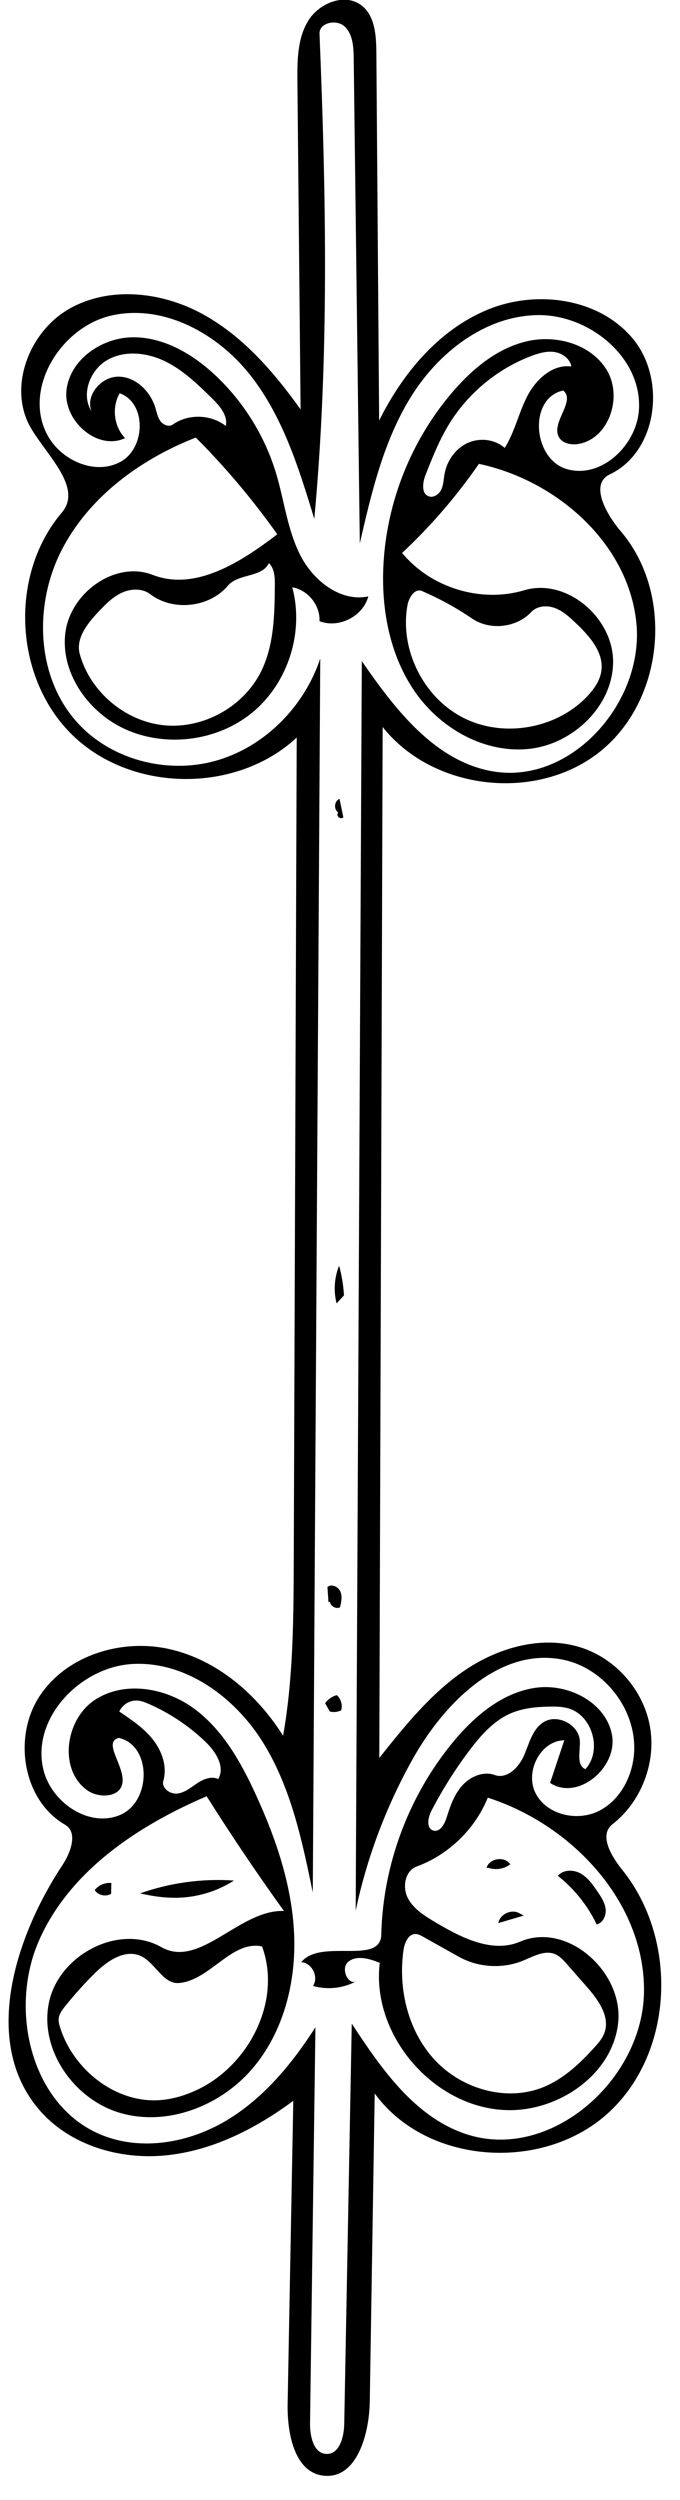 <?xml version="1.0" encoding="utf-8"?>
<!-- Generator: Adobe Illustrator 16.0.0, SVG Export Plug-In . SVG Version: 6.00 Build 0)  -->
<!DOCTYPE svg PUBLIC "-//W3C//DTD SVG 1.1//EN" "http://www.w3.org/Graphics/SVG/1.1/DTD/svg11.dtd">
<svg version="1.1" id="Contours" xmlns="http://www.w3.org/2000/svg" xmlns:xlink="http://www.w3.org/1999/xlink" x="0px" y="0px"
	 width="205.023px" height="753.148px" viewBox="0 0 205.023 753.148" enable-background="new 0 0 205.023 753.148"
	 xml:space="preserve">
<desc  xmlns:shape="http://adobe.com/products/shape">
	<shape:version>1.1.1</shape:version>
	<shape:captureDetail>0.942857</shape:captureDetail>
	<shape:source>2</shape:source>
</desc>
<path d="M180.128,569.842c1.105,1.622,2.245,3.329,2.472,5.279c0.228,1.95-0.786,4.198-2.693,4.665
	c-2.723-5.689-6.762-10.745-11.711-14.655c1.602-1.915,4.687-1.926,6.864-0.706S178.721,567.779,180.128,569.842z"/>
<path d="M70.546,566.548c-4.833,3.098-10.49,4.897-16.225,5.159c-4.062,0.187-8.128-0.385-12.094-1.285
	C51.271,567.217,60.975,565.89,70.546,566.548z"/>
<path d="M99.03,482.661c-0.101-1.515-0.2-3.03-0.301-4.546c1.217-1.058,3.282-0.1,3.905,1.388c0.623,1.486,0.258,3.181-0.114,4.75
	c-1.221,0.564-2.863-0.34-3.04-1.673L99.03,482.661z"/>
<path d="M102.242,381.314c0.804,2.918,1.297,5.922,1.47,8.944c-0.743,0.806-1.486,1.613-2.229,2.419
	C100.529,388.937,100.8,384.895,102.242,381.314z"/>
<path d="M97.99,513.152c0.864-1.182,2.126-2.065,3.532-2.473c1.286,1.097,1.837,2.983,1.341,4.6c-1.054,0.523-2.3,0.646-3.436,0.337
	c-0.472-0.842-0.943-1.682-1.415-2.522L97.99,513.152z"/>
<path d="M157.928,577.105c-2.562,0.755-5.127,1.508-7.692,2.262c0.474-2.734,4.073-4.364,6.44-2.915L157.928,577.105z"/>
<path d="M146.696,562.724c0.824-2.916,5.509-3.612,7.145-1.061c-1.838,1.398-4.384,1.811-6.568,1.061H146.696z"/>
<path d="M33.565,567.523c-0.021,1.005-0.042,2.01-0.064,3.016c-1.587,1.002-3.944,0.47-4.946-1.118
	c1.176-1.498,3.147-2.328,5.04-2.125L33.565,567.523z"/>
<path d="M101.958,244.737c-1.424-0.902-1.166-3.466,0.41-4.067c0.383,1.848,0.767,3.696,1.15,5.544
	c-0.614,0.798-2.174-0.202-1.706-1.093L101.958,244.737z"/>
<path d="M115.373,219.019c-0.337,103.53-0.673,207.059-1.011,310.589c7.7-9.661,15.563-19.478,25.795-26.402
	c10.23-6.924,23.385-10.634,35.134-6.82c10.5,3.408,18.767,12.92,20.679,23.791c1.912,10.872-2.612,22.633-11.318,29.419
	c-4.131,3.221-0.377,9.607,2.915,13.681c16.825,20.823,15.752,54.61-3.779,72.921c-19.531,18.31-55.091,16.164-70.812-5.506
	c-0.496,30.945-0.992,61.89-1.487,92.834c-0.159,9.892-3.924,23.277-13.772,22.338c-8.918-0.852-11.163-12.717-10.995-21.676
	c0.569-30.426,1.138-60.853,1.707-91.279c-11.312,8.389-24.351,15.023-38.363,16.434c-14.011,1.411-29.07-3.042-38.243-13.728
	c-17.287-20.138-7.618-51.54,6.992-73.697c2.529-3.835,4.76-9.891,0.783-12.192c-12.767-7.384-15.771-26.446-7.649-38.756
	c8.123-12.311,24.725-17.39,39.113-14.152c14.388,3.237,26.441,13.629,34.292,26.113c3.077-17.39,3.149-35.154,3.213-52.814
	c0.298-82.636,0.595-165.272,0.893-247.909c-18.129,16.841-49.482,16.609-67.361-0.499c-17.878-17.108-19.491-48.42-3.466-67.274
	c6.332-7.45-4.294-16.968-9.264-25.387c-7.098-12.026-0.75-28.93,11.344-35.912c12.094-6.982,27.786-5.299,40.079,1.326
	s21.711,17.522,29.836,28.88c-0.319-32.925-0.638-65.849-0.957-98.774c-0.061-6.281-0.023-12.939,3.252-18.299
	c3.276-5.361,11.052-8.473,16.043-4.66c4.073,3.111,4.468,8.989,4.507,14.114c0.28,36.992,0.561,73.983,0.842,110.975
	c7.098-14.264,17.987-27.35,32.725-33.406c14.736-6.056,33.613-3.513,43.777,8.756c10.166,12.269,7.418,34.034-6.969,40.879
	c-6.153,2.927-1.088,11.966,3.333,17.152c15.964,18.732,13.142,50.431-5.883,66.047
	C162.275,241.738,130.634,238.329,115.373,219.019 M124.429,529.947c-7.984,14.245-13.801,29.701-17.19,45.676
	c0.615-125.483,1.23-250.965,1.848-376.448c10.052,14.547,22.041,30.192,39.463,33.206c23.682,4.097,45.744-20.872,43.312-44.78
	c-2.433-23.909-23.962-42.86-47.47-47.856c-6.732,9.735-14.505,18.749-23.145,26.839c8.617,10.508,23.763,15.14,36.783,11.248
	c12.751-3.811,26.842,8.224,26.822,21.533c-0.02,13.309-12.072,24.823-25.306,26.249c-13.231,1.426-26.463-5.956-34.162-16.812
	c-7.7-10.855-10.393-24.657-9.812-37.954c0.844-19.309,8.368-38.263,20.996-52.896c5.979-6.928,13.426-13.088,22.343-15.148
	c8.916-2.06,19.435,0.933,24.103,8.805c4.67,7.872,0.763,20.126-8.183,22.062c-2.354,0.51-5.277,0.053-6.377-2.091
	c-2.278-4.441,5.24-10.815,1.341-13.931c-10.568,2.285-9.227,20.739,1.173,23.697c10.398,2.958,21.102-7.3,21.688-18.096
	c0.852-15.659-15.176-28.703-30.854-28.317c-15.677,0.385-29.585,11.245-37.868,24.562c-8.282,13.316-11.931,28.915-15.452,44.196
	c-0.613-48.719-1.227-97.439-1.839-146.159c-0.043-3.387-0.245-7.161-2.687-9.509c-2.442-2.348-7.759-1.222-7.621,2.162
	c1.994,48.717,2.938,97.604-1.573,146.152c-4.633-15.226-9.466-30.843-19.316-43.343S49.446,91.635,33.889,94.992
	c-15.557,3.356-27.169,22.263-19.517,36.217c4.162,7.589,14.406,12.084,21.986,7.906s7.876-17.702-0.266-20.64
	c-2.458,4.21-1.762,10.018,1.622,13.527c-8.415,3.92-18.771-5.339-17.657-14.556c1.114-9.216,10.694-15.757,19.978-15.832
	c9.283-0.075,17.929,4.967,24.722,11.294c8.633,8.042,15.083,18.405,18.485,29.701c2.479,8.227,3.403,17.004,7.3,24.661
	c3.897,7.657,12.086,14.158,20.5,12.417c-1.573,6.01-8.939,9.738-14.714,7.448c0.245-4.775-3.502-9.428-8.219-10.206
	c3.647,13.43-1.221,28.786-11.94,37.662s-26.713,10.797-39.228,4.71c-10.803-5.254-18.87-17.093-17.186-28.987
	c1.684-11.894,15.073-21.472,26.271-17.121c12.866,5,26.608-3.845,37.576-12.226c-7.356-10.378-15.583-20.14-24.566-29.147
	c-16.868,6.601-32.465,18.074-40.619,34.247c-8.154,16.174-7.5,37.359,4.376,51.036c10.08,11.609,27.184,16.232,42.009,12.158
	c14.825-4.073,26.915-16.281,31.756-30.874c-0.751,123.92-1.502,247.839-2.253,371.758c-3.219-15.632-6.582-31.634-15.008-45.189
	c-8.426-13.555-23.101-24.38-39.045-23.667c-15.945,0.713-30.945,16.384-27.16,31.889c2.42,9.915,13.847,17.626,23.211,13.57
	s9.466-20.924-0.489-23.173c-5.019,1.277,2.037,8.68,1.07,13.767c-0.805,4.236-7.162,4.502-10.651,1.97
	c-8.648-6.275-6.562-21.316,2.368-27.185c8.93-5.866,21.391-3.684,29.982,2.67c8.592,6.352,14.031,16.047,18.495,25.755
	c6.11,13.287,10.937,27.419,11.594,42.028c0.658,14.611-3.207,29.82-12.785,40.874c-9.578,11.053-25.348,17.149-39.423,13.175
	c-14.075-3.975-24.725-19.123-21.685-33.429c3.04-14.307,21.141-23.812,33.858-16.59c11.638,6.609,23.6-11.417,36.974-10.888
	c-8.123-11.278-15.896-22.807-23.307-34.565c-20.975,8.979-41.48,22.693-50.605,43.604c-9.126,20.911-2.237,49.793,18.886,58.416
	c12.118,4.948,26.387,2.396,37.63-4.305c11.244-6.7,19.83-17.102,26.889-28.123c-0.542,39.779-1.085,79.559-1.627,119.338
	c-0.053,3.903,1.096,9.145,4.998,9.214c3.912,0.07,5.239-5.146,5.312-9.056c0.756-40.197,1.512-80.394,2.268-120.591
	c8.91,13.594,18.938,28.079,34.349,33.246c25.362,8.506,53.562-16.257,53.768-43.006c0.206-26.75-21.63-50.15-47.104-58.312
	c-3.849,9.495-11.842,17.224-21.461,20.752c-3.468,1.271-4.347,6.138-2.677,9.434c1.671,3.296,5.003,5.359,8.174,7.257
	c7.858,4.699,17.307,9.541,25.722,5.933c14.229-6.104,31.287,9.218,29.54,24.603c-1.745,15.384-17.797,26.462-33.276,26.16
	c-22.082-0.431-41.233-22.45-38.597-44.378c-3.067-1.235-6.829-2.391-9.439-0.361c-2.61,2.03,0.09,7.713,2.721,5.71
	c-4.009,2.307-8.966,2.898-13.406,1.603c1.817-2.666-0.312-6.973-3.533-7.148c5.859-7.281,23.897,1.035,24.119-8.308
	c0.495-21.021,8.25-41.804,21.643-58.014c6.397-7.742,14.619-14.741,24.541-16.303c9.92-1.562,21.438,4.171,23.354,14.029
	c1.915,9.859-10.253,20.128-18.636,14.596c1.426-4.285,2.851-8.57,4.275-12.855c-7.269,0.114-11.98,9.629-8.597,16.063
	c3.383,6.435,12.469,8.491,18.978,5.255c6.511-3.235,10.304-10.592,10.686-17.851c0.67-12.709-8.957-25.175-21.423-27.739
	C150.757,496.107,133.921,513.012,124.429,529.947 M59.595,629.522c15.617-7.45,25.417-26.899,19.408-43.125
	c-9.157-1.938-15.705,10.242-25.031,11.028c-4.806,0.405-7.095-6.056-11.461-8.104c-4.823-2.264-10.236,1.481-14.014,5.239
	c-3.155,3.138-6.132,6.454-8.914,9.927c-0.865,1.081-1.746,2.258-1.885,3.635c-0.092,0.905,0.149,1.81,0.421,2.678
	c4.037,12.873,16.965,23.014,30.408,21.879C52.372,632.354,56.114,631.184,59.595,629.522 M179.268,616.776
	c1.168-1.293,2.337-2.648,2.947-4.281c1.846-4.932-1.876-10.051-5.352-14.006c-1.993-2.269-3.987-4.537-5.981-6.806
	c-1.027-1.17-2.108-2.378-3.548-2.971c-3.149-1.3-6.562,0.733-9.722,2.01c-6.176,2.494-13.474,2.033-19.288-1.219
	c-3.607-2.018-7.215-4.036-10.823-6.055c-0.675-0.376-1.382-0.764-2.152-0.79c-2.268-0.078-3.392,2.702-3.706,4.949
	c-1.645,11.769,1.434,24.455,9.56,33.124c8.126,8.67,21.533,12.534,32.551,8.086C169.878,626.347,174.838,621.675,179.268,616.776
	 M81.062,169.649c-2.008,4.388-9.22,3.093-12.331,6.781c-5.597,6.635-16.559,7.835-23.459,2.568c-2.41-1.84-5.895-1.677-8.637-0.383
	c-2.742,1.294-4.904,3.532-6.986,5.735c-3.332,3.526-6.885,8.032-5.597,12.71c3.134,11.391,13.751,20.319,25.511,21.452
	c11.759,1.134,23.887-5.602,29.139-16.184c3.94-7.939,4.093-17.154,4.166-26.017C82.886,173.94,82.787,171.275,81.062,169.649
	 M173.543,187.655c-1.86-1.765-3.799-3.562-6.2-4.461c-2.401-0.9-5.406-0.69-7.157,1.183c-4.448,4.753-12.446,5.644-17.83,1.983
	c-4.762-3.238-9.834-6.021-15.124-8.298c-2.151-0.926-3.946,1.928-4.367,4.231c-2.441,13.355,4.798,27.899,16.922,34.004
	c12.126,6.106,28.12,3.26,37.396-6.653c1.989-2.127,3.736-4.656,4.133-7.542C182.088,196.464,177.673,191.572,173.543,187.655
	 M172.271,110.406c-0.421-2.34-2.723-3.993-5.074-4.347c-2.352-0.354-4.732,0.333-6.957,1.173
	c-10.355,3.907-19.328,11.381-25.038,20.863c-2.835,4.707-4.868,9.845-6.888,14.955c-0.904,2.287-1.351,5.681,0.973,6.485
	c1.486,0.515,3.103-0.65,3.771-2.074c0.669-1.423,0.69-3.051,0.961-4.601c0.69-3.958,3.229-7.637,6.864-9.35
	c3.636-1.713,8.296-1.24,11.284,1.447c3.038-4.812,4.199-10.572,6.819-15.624C161.606,114.282,166.631,109.651,172.271,110.406
	 M171.182,514.62c-1.759-0.47-3.601-0.501-5.421-0.471c-4.003,0.066-8.084,0.439-11.759,2.026
	c-5.186,2.241-9.074,6.672-12.474,11.184c-4.329,5.742-8.174,11.85-11.482,18.235c-1.044,2.017-1.574,5.251,0.606,5.892
	c1.97,0.579,3.365-1.871,3.977-3.832c1.082-3.478,2.314-7.033,4.746-9.744c2.433-2.712,6.377-4.389,9.802-3.149
	c3.68,1.331,7.275-2.319,8.827-5.911c1.551-3.592,2.509-7.849,5.796-9.972c4.204-2.714,10.797,0.679,11.032,5.677
	c0.146,3.063-1.148,7.208,1.661,8.437C181.697,527.376,178.579,516.592,171.182,514.62 M27.6,123.951
	c-1.941-4.836,2.896-10.509,8.107-10.479s9.654,4.424,11.151,9.415c0.412,1.372,0.667,2.84,1.519,3.992
	c0.852,1.152,2.571,1.839,3.742,1.014c4.665-3.286,11.488-3.096,15.962,0.446c0.668-3.197-1.866-6.089-4.2-8.374
	c-4.312-4.222-8.728-8.517-14.16-11.146c-5.432-2.629-12.158-3.348-17.392-0.345S24.345,118.869,27.6,123.951 M61.961,524.759
	c-4.964-4.764-10.773-8.646-17.075-11.408c-1.158-0.507-2.362-0.984-3.626-1.032c-2.213-0.085-4.411,1.295-5.295,3.325
	c3.682,2.461,7.429,4.981,10.166,8.464c2.736,3.483,4.342,8.152,3.113,12.407c-0.626,2.171,2.016,4.094,4.259,3.823
	c2.242-0.27,4.068-1.842,5.947-3.096c1.879-1.253,4.306-2.248,6.342-1.271C67.963,532.289,65.045,527.719,61.961,524.759z"/>
</svg>
